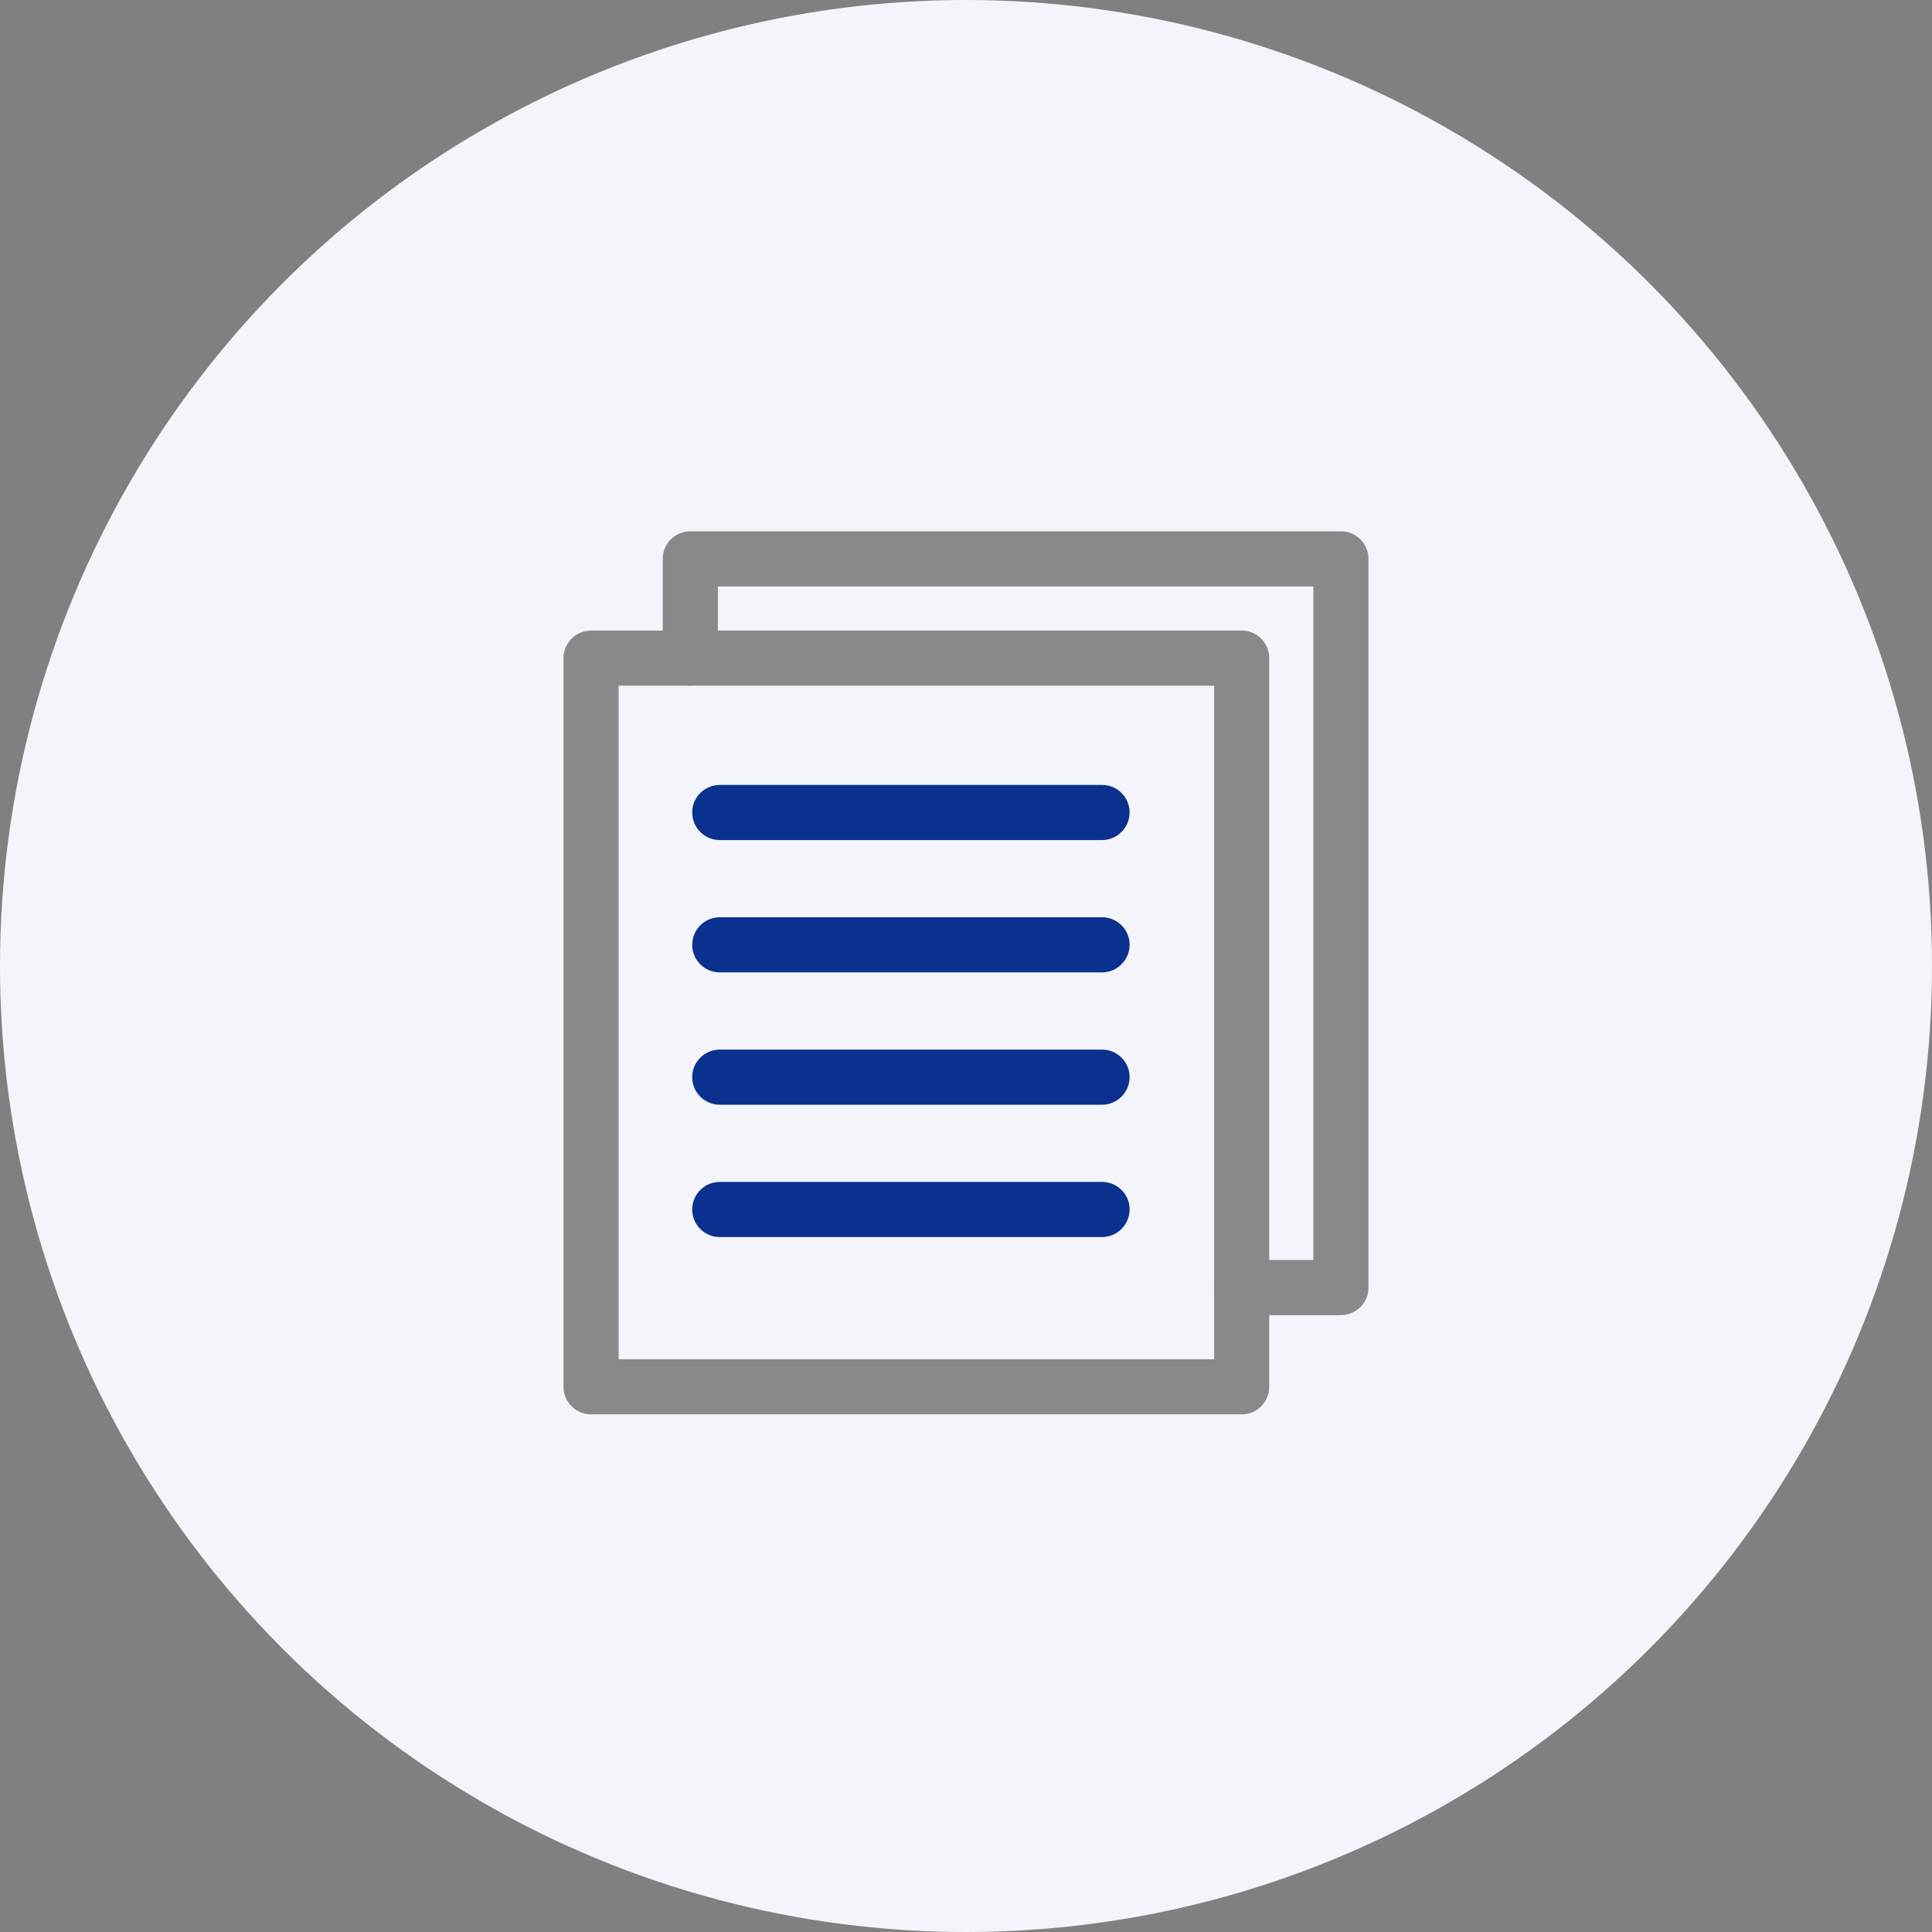 <svg width="100" height="100" viewBox="0 0 100 100" fill="none" xmlns="http://www.w3.org/2000/svg">
<rect x="0" y="0" width="100" height="100" fill="#808080" stroke="none"/>
<circle cx="50" cy="50" r="50" fill="#F4F5FA"/>
<g clip-path="url(#clip0_8552_10784)">
<path d="M57.038 43.482H37.255C36.467 43.482 35.828 42.843 35.828 42.055C35.828 41.267 36.467 40.628 37.255 40.628H57.043C57.831 40.628 58.47 41.267 58.47 42.055C58.465 42.843 57.825 43.482 57.038 43.482Z" fill="#0B318F"/>
<path d="M57.038 50.331H37.255C36.467 50.331 35.828 49.692 35.828 48.904C35.828 48.117 36.467 47.477 37.255 47.477H57.043C57.831 47.477 58.47 48.117 58.47 48.904C58.465 49.692 57.825 50.331 57.038 50.331Z" fill="#0B318F"/>
<path d="M57.038 57.181H37.255C36.467 57.181 35.828 56.541 35.828 55.754C35.828 54.966 36.467 54.327 37.255 54.327H57.043C57.831 54.327 58.47 54.966 58.47 55.754C58.465 56.541 57.825 57.181 57.038 57.181Z" fill="#0B318F"/>
<path d="M57.038 64.03H37.255C36.467 64.03 35.828 63.39 35.828 62.603C35.828 61.815 36.467 61.176 37.255 61.176H57.043C57.831 61.176 58.47 61.815 58.47 62.603C58.465 63.39 57.825 64.03 57.038 64.03Z" fill="#0B318F"/>
<path d="M64.269 73.207H30.594C29.806 73.207 29.167 72.568 29.167 71.781V34.064C29.167 33.276 29.806 32.637 30.594 32.637H64.269C65.057 32.637 65.696 33.276 65.696 34.064V71.781C65.696 72.568 65.057 73.207 64.269 73.207ZM32.021 70.354H62.843V35.491H32.021V70.354Z" fill="#898989"/>
<path d="M69.406 68.071H64.269C63.482 68.071 62.842 67.431 62.842 66.644C62.842 65.856 63.482 65.217 64.269 65.217H67.979V30.354H37.157V34.064C37.157 34.852 36.518 35.491 35.73 35.491C34.943 35.491 34.304 34.852 34.304 34.064V28.927C34.304 28.139 34.943 27.5 35.73 27.5H69.406C70.194 27.5 70.833 28.139 70.833 28.927V66.644C70.833 67.431 70.194 68.071 69.406 68.071Z" fill="#898989"/>
</g>
<defs>
<clipPath id="clip0_8552_10784">
<rect width="41.667" height="45.708" fill="white" transform="translate(29.167 27.5)"/>
</clipPath>
</defs>
</svg>
